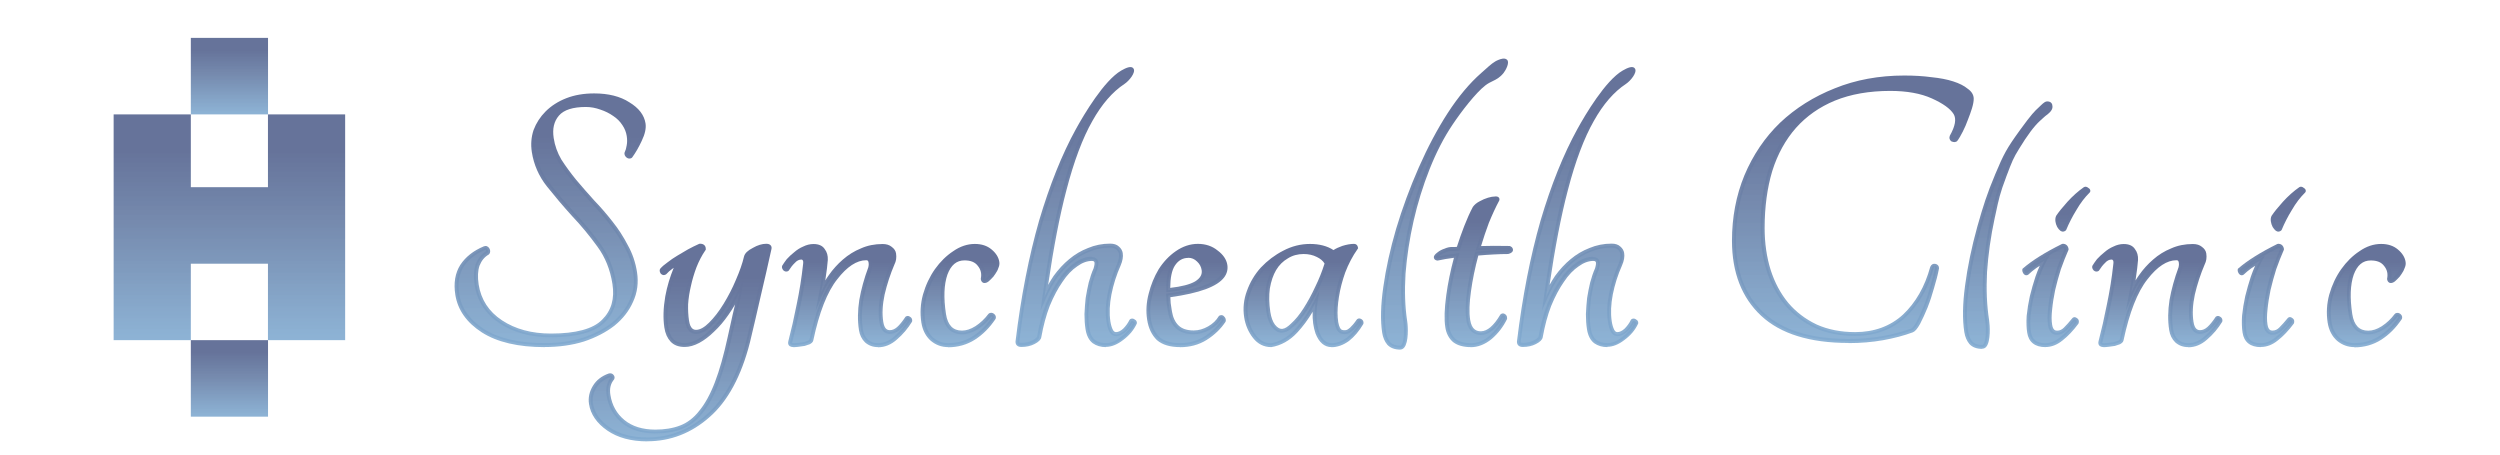 <?xml version="1.0" encoding="UTF-8"?>
<svg id="_レイヤー_1" data-name="レイヤー 1" xmlns="http://www.w3.org/2000/svg" width="330" height="60" xmlns:xlink="http://www.w3.org/1999/xlink" viewBox="0 0 330 60">
  <defs>
    <style>
      .cls-1 {
        fill: url(#_名称未設定グラデーション_54-7);
      }

      .cls-1, .cls-2, .cls-3, .cls-4, .cls-5, .cls-6, .cls-7, .cls-8, .cls-9, .cls-10, .cls-11, .cls-12, .cls-13, .cls-14, .cls-15, .cls-16, .cls-17, .cls-18, .cls-19, .cls-20, .cls-21, .cls-22, .cls-23, .cls-24, .cls-25, .cls-26, .cls-27, .cls-28, .cls-29, .cls-30, .cls-31, .cls-32, .cls-33, .cls-34, .cls-35, .cls-36 {
        stroke-width: 0px;
      }

      .cls-2 {
        fill: url(#_名称未設定グラデーション_54-5);
      }

      .cls-3 {
        fill: url(#_名称未設定グラデーション_54-3);
      }

      .cls-4 {
        fill: url(#_名称未設定グラデーション_54-8);
      }

      .cls-5 {
        fill: url(#_名称未設定グラデーション_54-6);
      }

      .cls-6 {
        fill: url(#_名称未設定グラデーション_54-9);
      }

      .cls-7 {
        fill: url(#_名称未設定グラデーション_54-4);
      }

      .cls-8 {
        fill: none;
      }

      .cls-9 {
        fill: url(#_名称未設定グラデーション_54);
      }

      .cls-10 {
        fill: url(#_名称未設定グラデーション_54-2);
        fill-rule: evenodd;
      }

      .cls-11 {
        fill: url(#_名称未設定グラデーション_54-26);
      }

      .cls-12 {
        fill: url(#_名称未設定グラデーション_54-29);
      }

      .cls-13 {
        fill: url(#_名称未設定グラデーション_54-24);
      }

      .cls-14 {
        fill: url(#_名称未設定グラデーション_54-20);
      }

      .cls-15 {
        fill: url(#_名称未設定グラデーション_54-22);
      }

      .cls-16 {
        fill: url(#_名称未設定グラデーション_54-21);
      }

      .cls-17 {
        fill: url(#_名称未設定グラデーション_54-23);
      }

      .cls-18 {
        fill: url(#_名称未設定グラデーション_54-25);
      }

      .cls-19 {
        fill: url(#_名称未設定グラデーション_54-28);
      }

      .cls-20 {
        fill: url(#_名称未設定グラデーション_54-27);
      }

      .cls-21 {
        fill: url(#_名称未設定グラデーション_54-15);
      }

      .cls-22 {
        fill: url(#_名称未設定グラデーション_54-14);
      }

      .cls-23 {
        fill: url(#_名称未設定グラデーション_54-12);
      }

      .cls-24 {
        fill: url(#_名称未設定グラデーション_54-10);
      }

      .cls-25 {
        fill: url(#_名称未設定グラデーション_54-11);
      }

      .cls-26 {
        fill: url(#_名称未設定グラデーション_54-13);
      }

      .cls-27 {
        fill: url(#_名称未設定グラデーション_54-16);
      }

      .cls-28 {
        fill: url(#_名称未設定グラデーション_54-17);
      }

      .cls-29 {
        fill: url(#_名称未設定グラデーション_54-31);
      }

      .cls-30 {
        fill: url(#_名称未設定グラデーション_54-30);
      }

      .cls-31 {
        fill: url(#_名称未設定グラデーション_54-35);
      }

      .cls-32 {
        fill: url(#_名称未設定グラデーション_54-34);
      }

      .cls-33 {
        fill: url(#_名称未設定グラデーション_54-33);
      }

      .cls-34 {
        fill: url(#_名称未設定グラデーション_54-32);
      }

      .cls-35 {
        fill: url(#_名称未設定グラデーション_54-18);
      }

      .cls-36 {
        fill: url(#_名称未設定グラデーション_54-19);
      }
    </style>
    <linearGradient id="_名称未設定グラデーション_54" data-name="名称未設定グラデーション 54" x1="30.28" y1="5" x2="30.28" y2="15.1" gradientUnits="userSpaceOnUse">
      <stop offset=".16" stop-color="#66739a"/>
      <stop offset=".48" stop-color="rgba(109, 131, 169, .97)" stop-opacity=".97"/>
      <stop offset="1" stop-color="#81abd1" stop-opacity=".9"/>
    </linearGradient>
    <linearGradient id="_名称未設定グラデーション_54-2" data-name="名称未設定グラデーション 54" x1="30.28" y1="15.1" x2="30.28" y2="44.9" xlink:href="#_名称未設定グラデーション_54"/>
    <linearGradient id="_名称未設定グラデーション_54-3" data-name="名称未設定グラデーション 54" y1="44.9" y2="55" xlink:href="#_名称未設定グラデーション_54"/>
    <linearGradient id="_名称未設定グラデーション_54-4" data-name="名称未設定グラデーション 54" x1="312.35" y1="32.45" x2="312.35" y2="45.56" xlink:href="#_名称未設定グラデーション_54"/>
    <linearGradient id="_名称未設定グラデーション_54-5" data-name="名称未設定グラデーション 54" x1="312.35" y1="32.19" x2="312.35" y2="45.82" xlink:href="#_名称未設定グラデーション_54"/>
    <linearGradient id="_名称未設定グラデーション_54-6" data-name="名称未設定グラデーション 54" x1="299.87" y1="24.91" x2="299.87" y2="45.56" xlink:href="#_名称未設定グラデーション_54"/>
    <linearGradient id="_名称未設定グラデーション_54-7" data-name="名称未設定グラデーション 54" x1="299.87" y1="24.65" x2="299.87" y2="45.82" xlink:href="#_名称未設定グラデーション_54"/>
    <linearGradient id="_名称未設定グラデーション_54-8" data-name="名称未設定グラデーション 54" x1="284.77" y1="32.45" x2="284.77" y2="45.56" xlink:href="#_名称未設定グラデーション_54"/>
    <linearGradient id="_名称未設定グラデーション_54-9" data-name="名称未設定グラデーション 54" x1="284.77" y1="32.19" x2="284.77" y2="45.82" xlink:href="#_名称未設定グラデーション_54"/>
    <linearGradient id="_名称未設定グラデーション_54-10" data-name="名称未設定グラデーション 54" x1="271.44" y1="24.91" x2="271.44" y2="45.56" xlink:href="#_名称未設定グラデーション_54"/>
    <linearGradient id="_名称未設定グラデーション_54-11" data-name="名称未設定グラデーション 54" x1="271.44" y1="24.65" x2="271.44" y2="45.82" xlink:href="#_名称未設定グラデーション_54"/>
    <linearGradient id="_名称未設定グラデーション_54-12" data-name="名称未設定グラデーション 54" x1="194.5" y1="26.19" x2="194.5" y2="45.56" xlink:href="#_名称未設定グラデーション_54"/>
    <linearGradient id="_名称未設定グラデーション_54-13" data-name="名称未設定グラデーション 54" x1="194.5" y1="25.93" x2="194.5" y2="45.82" xlink:href="#_名称未設定グラデーション_54"/>
    <linearGradient id="_名称未設定グラデーション_54-14" data-name="名称未設定グラデーション 54" x1="190.69" y1="8" x2="190.69" y2="45.89" xlink:href="#_名称未設定グラデーション_54"/>
    <linearGradient id="_名称未設定グラデーション_54-15" data-name="名称未設定グラデーション 54" x1="190.69" y1="7.74" x2="190.69" y2="46.15" xlink:href="#_名称未設定グラデーション_54"/>
    <linearGradient id="_名称未設定グラデーション_54-16" data-name="名称未設定グラデーション 54" x1="265.03" y1="13.67" x2="265.03" y2="45.79" xlink:href="#_名称未設定グラデーション_54"/>
    <linearGradient id="_名称未設定グラデーション_54-17" data-name="名称未設定グラデーション 54" x1="265.03" y1="13.41" x2="265.03" y2="46.05" xlink:href="#_名称未設定グラデーション_54"/>
    <linearGradient id="_名称未設定グラデーション_54-18" data-name="名称未設定グラデーション 54" x1="172.08" y1="32.45" x2="172.08" y2="45.56" xlink:href="#_名称未設定グラデーション_54"/>
    <linearGradient id="_名称未設定グラデーション_54-19" data-name="名称未設定グラデーション 54" x1="172.08" y1="32.19" x2="172.08" y2="45.82" xlink:href="#_名称未設定グラデーション_54"/>
    <linearGradient id="_名称未設定グラデーション_54-20" data-name="名称未設定グラデーション 54" x1="156.68" y1="32.45" x2="156.68" y2="45.56" xlink:href="#_名称未設定グラデーション_54"/>
    <linearGradient id="_名称未設定グラデーション_54-21" data-name="名称未設定グラデーション 54" x1="156.68" y1="32.19" x2="156.68" y2="45.82" xlink:href="#_名称未設定グラデーション_54"/>
    <linearGradient id="_名称未設定グラデーション_54-22" data-name="名称未設定グラデーション 54" x1="142.05" y1="9.14" x2="142.05" y2="45.56" xlink:href="#_名称未設定グラデーション_54"/>
    <linearGradient id="_名称未設定グラデーション_54-23" data-name="名称未設定グラデーション 54" x1="142.05" y1="8.88" x2="142.05" y2="45.82" xlink:href="#_名称未設定グラデーション_54"/>
    <linearGradient id="_名称未設定グラデーション_54-24" data-name="名称未設定グラデーション 54" x1="208.24" y1="9.14" x2="208.24" y2="45.56" xlink:href="#_名称未設定グラデーション_54"/>
    <linearGradient id="_名称未設定グラデーション_54-25" data-name="名称未設定グラデーション 54" x1="208.24" y1="8.88" x2="208.24" y2="45.82" xlink:href="#_名称未設定グラデーション_54"/>
    <linearGradient id="_名称未設定グラデーション_54-26" data-name="名称未設定グラデーション 54" x1="126.73" y1="32.45" x2="126.73" y2="45.56" xlink:href="#_名称未設定グラデーション_54"/>
    <linearGradient id="_名称未設定グラデーション_54-27" data-name="名称未設定グラデーション 54" x1="126.73" y1="32.19" x2="126.73" y2="45.82" xlink:href="#_名称未設定グラデーション_54"/>
    <linearGradient id="_名称未設定グラデーション_54-28" data-name="名称未設定グラデーション 54" x1="111.82" y1="32.45" x2="111.82" y2="45.56" xlink:href="#_名称未設定グラデーション_54"/>
    <linearGradient id="_名称未設定グラデーション_54-29" data-name="名称未設定グラデーション 54" x1="111.82" y1="32.19" x2="111.82" y2="45.82" xlink:href="#_名称未設定グラデーション_54"/>
    <linearGradient id="_名称未設定グラデーション_54-30" data-name="名称未設定グラデーション 54" x1="89.79" y1="32.45" x2="89.79" y2="58" xlink:href="#_名称未設定グラデーション_54"/>
    <linearGradient id="_名称未設定グラデーション_54-31" data-name="名称未設定グラデーション 54" x1="89.79" y1="32.19" x2="89.79" y2="58.26" xlink:href="#_名称未設定グラデーション_54"/>
    <linearGradient id="_名称未設定グラデーション_54-32" data-name="名称未設定グラデーション 54" x1="72.62" y1="12.58" x2="72.62" y2="45.56" xlink:href="#_名称未設定グラデーション_54"/>
    <linearGradient id="_名称未設定グラデーション_54-33" data-name="名称未設定グラデーション 54" x1="72.62" y1="12.32" x2="72.62" y2="45.82" xlink:href="#_名称未設定グラデーション_54"/>
    <linearGradient id="_名称未設定グラデーション_54-34" data-name="名称未設定グラデーション 54" x1="244.57" y1="10.22" x2="244.57" y2="45.01" xlink:href="#_名称未設定グラデーション_54"/>
    <linearGradient id="_名称未設定グラデーション_54-35" data-name="名称未設定グラデーション 54" x1="244.57" y1="9.96" x2="244.57" y2="45.27" xlink:href="#_名称未設定グラデーション_54"/>
  </defs>
  <rect class="cls-8" width="330" height="60"/>
  <g>
    <rect class="cls-9" x="25.19" y="5" width="10.19" height="10.1"/>
    <polygon class="cls-10" points="35.37 15.1 35.37 24.71 25.19 24.71 25.19 15.1 15 15.1 15 44.9 25.19 44.9 25.19 34.81 35.37 34.81 35.37 44.9 45.56 44.9 45.56 15.1 35.37 15.1"/>
    <rect class="cls-3" x="25.19" y="44.9" width="10.19" height="10.1"/>
  </g>
  <g>
    <g>
      <path class="cls-7" d="M315.73,37.06c-.21.07-.33-.02-.36-.26.14-.72-.01-1.35-.46-1.89-.41-.55-1.06-.82-1.96-.82-1.15,0-1.98.68-2.49,2.05-.47,1.37-.54,3.14-.2,5.33.25,1.6,1.04,2.41,2.37,2.41.61,0,1.25-.2,1.9-.61.69-.44,1.28-1.01,1.79-1.69.13-.07.26-.05.39.05.12.1.16.22.11.36-.73,1.09-1.6,1.96-2.62,2.61-1.02.65-2.15.97-3.41.97-.79,0-1.5-.26-2.12-.77-.62-.55-1.01-1.3-1.16-2.25-.18-1.19-.12-2.39.2-3.58.35-1.23.87-2.32,1.55-3.28.68-.96,1.46-1.72,2.34-2.3.88-.61,1.78-.92,2.72-.92.83,0,1.51.22,2.05.67.54.44.85.94.93,1.48.03.2,0,.43-.11.67-.07.24-.2.48-.38.72-.14.24-.32.46-.55.67-.18.2-.36.34-.53.41Z"/>
      <path class="cls-2" d="M310.78,45.82c-.85,0-1.62-.28-2.28-.83-.67-.59-1.09-1.4-1.25-2.41-.19-1.23-.12-2.47.21-3.69.36-1.26.89-2.39,1.58-3.36.7-.98,1.51-1.78,2.41-2.37.91-.64,1.88-.96,2.86-.96.89,0,1.63.24,2.21.73.58.48.93,1.04,1.02,1.65.04.25,0,.53-.13.81-.07.23-.21.5-.4.77-.14.24-.34.48-.58.7-.2.22-.4.38-.61.46h-.02c-.22.08-.36.03-.45-.03-.13-.08-.22-.23-.25-.43v-.04s0-.04,0-.04c.13-.64,0-1.19-.4-1.68-.37-.49-.94-.72-1.76-.72-1.04,0-1.78.61-2.25,1.88-.45,1.31-.52,3.06-.19,5.2.23,1.47.92,2.19,2.11,2.19.56,0,1.15-.19,1.77-.58.65-.42,1.23-.97,1.72-1.62l.09-.08c.23-.12.47-.09.67.08.21.17.28.41.19.65-.78,1.17-1.68,2.07-2.72,2.74-1.05.67-2.25,1.01-3.55,1.01ZM314.31,32.71c-.88,0-1.74.29-2.57.87-.86.56-1.62,1.32-2.28,2.24-.66.93-1.17,2-1.51,3.2-.31,1.15-.37,2.32-.19,3.47.14.89.5,1.59,1.07,2.1.57.47,1.21.7,1.95.7,1.2,0,2.31-.31,3.28-.93.98-.62,1.83-1.47,2.54-2.52-.01.01-.02,0-.05-.03-.03-.02-.05-.03-.06-.03-.51.68-1.12,1.24-1.81,1.69-.7.44-1.39.66-2.04.66-1.47,0-2.36-.88-2.63-2.63-.34-2.22-.27-4.05.21-5.45.55-1.48,1.47-2.22,2.74-2.22.98,0,1.71.31,2.17.92.48.59.65,1.28.51,2.05,0,0,0,.01,0,.01.13-.05.28-.17.43-.34.22-.2.39-.41.52-.63.18-.24.29-.45.35-.66.1-.22.13-.4.11-.55-.07-.48-.36-.92-.84-1.32-.49-.4-1.12-.61-1.88-.61Z"/>
    </g>
    <g>
      <path class="cls-5" d="M296.04,36.03c-.1.07-.19.05-.28-.05-.09-.14-.13-.26-.11-.36,1.17-1.02,2.86-2.08,5.07-3.17.29,0,.46.15.5.46-.35.79-.68,1.64-1.01,2.56-.29.92-.54,1.84-.76,2.77-.19.89-.32,1.76-.41,2.61-.09.82-.09,1.5,0,2.05.11.68.41,1.02.91,1.02.4,0,.75-.15,1.06-.46.34-.34.73-.77,1.15-1.28.06-.07.15-.05.28.05.12.07.16.19.11.36-.65.89-1.34,1.6-2.04,2.15-.67.55-1.37.82-2.09.82-1.26,0-1.98-.56-2.15-1.69-.1-.61-.12-1.33-.06-2.15.08-.85.22-1.71.41-2.56.22-.89.47-1.74.74-2.56.3-.85.62-1.59.96-2.2-.36.2-.77.46-1.23.77-.42.31-.77.6-1.05.87ZM300.92,30.25c-.09.1-.22.1-.38,0-.12-.1-.24-.24-.33-.41-.1-.2-.17-.41-.2-.61-.04-.24-.01-.44.07-.61.32-.48.81-1.08,1.45-1.79.68-.75,1.39-1.38,2.14-1.89.07-.03.16,0,.29.1.12.07.17.14.14.2-.66.65-1.25,1.43-1.8,2.36-.55.89-1,1.78-1.37,2.66Z"/>
      <path class="cls-1" d="M298.43,45.82c-1.38,0-2.22-.66-2.41-1.91-.1-.63-.12-1.37-.07-2.21.09-.87.23-1.74.42-2.6.22-.89.47-1.76.74-2.58.18-.52.37-1,.57-1.44-.15.09-.3.19-.46.3-.4.29-.75.58-1.02.84l-.03.03c-.21.15-.45.11-.62-.1-.15-.22-.2-.4-.17-.58l.02-.09.07-.06c1.19-1.03,2.91-2.11,5.13-3.21l.12-.03c.42,0,.69.25.76.68v.07s-.02.07-.02.07c-.34.78-.68,1.63-1,2.54-.28.9-.54,1.83-.75,2.74-.18.87-.32,1.74-.4,2.58-.09.8-.09,1.46,0,1.98.11.71.41.8.66.8.33,0,.62-.13.88-.39.33-.33.72-.76,1.13-1.26.05-.06.28-.28.64.02.07.04.3.22.19.63l-.04.09c-.67.9-1.37,1.64-2.09,2.2-.71.58-1.47.87-2.25.87ZM298.99,33.72l-.44.8c-.33.6-.64,1.33-.94,2.16-.26.81-.51,1.66-.73,2.54-.19.83-.32,1.68-.41,2.52-.05.79-.03,1.49.06,2.09.16,1,.76,1.47,1.9,1.47.66,0,1.3-.26,1.92-.76.68-.52,1.34-1.21,1.97-2.06,0-.02,0-.03,0-.03h-.02c-.4.46-.77.87-1.09,1.2-.36.36-.78.54-1.25.54s-1.01-.22-1.17-1.24c-.09-.57-.09-1.28,0-2.12.08-.85.22-1.74.41-2.64.22-.93.48-1.87.77-2.79.32-.9.65-1.74.99-2.51-.03-.12-.09-.16-.18-.17-2.09,1.04-3.72,2.05-4.86,3.02,0,.01,0,.02.02.04.27-.26.61-.53,1-.82.47-.32.89-.58,1.26-.78l.79-.44ZM300.76,30.58c-.1,0-.22-.03-.35-.12-.17-.14-.3-.3-.42-.5-.12-.24-.2-.47-.23-.7-.05-.29-.02-.55.09-.77.35-.52.84-1.13,1.49-1.85.69-.76,1.42-1.41,2.18-1.94.2-.1.39-.06.6.12.3.17.25.4.22.5l-.06.09c-.64.63-1.23,1.4-1.75,2.3-.54.88-.99,1.76-1.35,2.63l-.05.07s-.17.16-.36.16ZM303.73,25.19c-.68.48-1.37,1.09-2.01,1.8-.63.71-1.12,1.3-1.43,1.76-.04.09-.05.24-.03.43.03.18.09.36.18.54.08.13.17.25.27.33,0,0,0,0,.01,0,.36-.87.82-1.74,1.35-2.6.51-.86,1.07-1.62,1.68-2.25,0,0-.01,0-.02-.01Z"/>
    </g>
    <g>
      <path class="cls-4" d="M292.67,41.97c.06-.07.15-.05.28.05.12.07.17.17.16.31-.52.85-1.16,1.6-1.92,2.25-.73.65-1.51.97-2.33.97-.61,0-1.13-.19-1.55-.56-.38-.38-.62-.87-.72-1.48-.18-1.19-.17-2.49.05-3.89.25-1.4.64-2.82,1.18-4.25.07-.24.09-.49.04-.77-.05-.34-.24-.51-.57-.51-1.33,0-2.67.87-4.03,2.61-1.36,1.71-2.43,4.44-3.22,8.19-.02.1-.13.2-.33.31-.17.07-.37.14-.62.2-.25.03-.49.07-.74.1s-.44.05-.59.05c-.18,0-.33-.03-.45-.1-.08-.07-.1-.19-.06-.36.38-1.47.75-3.07,1.09-4.81.37-1.78.66-3.55.85-5.33.06-.34.04-.58-.06-.72-.1-.17-.24-.26-.42-.26-.4,0-.75.17-1.06.51-.31.31-.58.65-.81,1.02-.1.07-.21.05-.33-.05-.09-.1-.12-.2-.1-.31.14-.24.33-.51.58-.82.28-.31.59-.6.95-.87.35-.31.73-.55,1.13-.72.4-.2.82-.31,1.25-.31.61,0,1.04.19,1.28.56.27.34.39.77.36,1.28-.06.75-.15,1.47-.26,2.15-.08.65-.2,1.38-.36,2.2.32-.75.72-1.48,1.23-2.2.53-.75,1.13-1.42,1.8-2,.7-.61,1.47-1.09,2.32-1.43.84-.38,1.77-.56,2.78-.56.43,0,.77.1,1.02.31.28.2.45.44.49.72.07.48.01.9-.18,1.28-.56,1.3-.99,2.65-1.32,4.05-.29,1.37-.35,2.59-.19,3.69.14.89.51,1.33,1.12,1.33.4,0,.77-.15,1.12-.46.35-.31.73-.77,1.14-1.38Z"/>
      <path class="cls-6" d="M288.85,45.82c-.68,0-1.25-.21-1.72-.63-.43-.42-.7-.97-.8-1.64-.19-1.22-.17-2.55.05-3.97.25-1.42.66-2.86,1.19-4.3.05-.18.07-.4.03-.64-.04-.24-.14-.29-.31-.29-1.24,0-2.53.84-3.82,2.51-1.33,1.67-2.39,4.39-3.17,8.09-.05.25-.29.39-.47.49-.2.08-.41.15-.66.22l-.78.11c-.65.09-.93.07-1.2-.08-.15-.12-.27-.31-.18-.65.38-1.45.75-3.07,1.09-4.8.37-1.76.66-3.54.85-5.3.06-.39,0-.51-.01-.54-.07-.12-.13-.14-.2-.14-.32,0-.6.14-.86.43-.31.3-.57.63-.79.99l-.07.08c-.09.06-.34.19-.65-.06-.21-.24-.22-.43-.19-.56l.03-.08c.15-.25.35-.53.59-.85.3-.33.63-.63.99-.92.35-.31.76-.57,1.19-.75.42-.21.88-.33,1.35-.33.7,0,1.21.23,1.49.68.29.37.43.86.4,1.43-.06.76-.15,1.49-.26,2.18-.02.17-.04.34-.07.52.15-.24.3-.48.47-.71.54-.77,1.16-1.45,1.84-2.04.71-.63,1.52-1.13,2.39-1.48.86-.39,1.83-.58,2.87-.58.49,0,.89.12,1.19.37.33.24.53.53.58.88.08.53.01,1.02-.21,1.44-.54,1.26-.98,2.61-1.3,3.98-.28,1.32-.35,2.53-.18,3.59.15,1,.57,1.11.87,1.11.33,0,.64-.13.95-.4.33-.29.7-.74,1.09-1.33l.02-.03s.28-.27.64.02c.17.09.27.3.25.54l-.04.11c-.53.87-1.19,1.65-1.97,2.32-.77.69-1.61,1.03-2.5,1.03ZM287.29,33.83c.45,0,.75.27.82.73.05.31.03.61-.05.88-.53,1.43-.92,2.84-1.17,4.22-.21,1.36-.22,2.64-.04,3.81.09.56.3,1.01.64,1.34.36.33.81.49,1.36.49.76,0,1.49-.31,2.16-.91.72-.61,1.32-1.31,1.81-2.1l-.03-.04c-.39.57-.75,1-1.09,1.3-.4.35-.83.53-1.29.53-.52,0-1.18-.27-1.38-1.55-.17-1.12-.11-2.39.19-3.78.33-1.41.77-2.79,1.33-4.09.18-.35.23-.71.16-1.14-.03-.2-.16-.38-.38-.55-.21-.17-.5-.26-.87-.26-.97,0-1.87.18-2.67.54-.82.33-1.58.8-2.25,1.39-.65.56-1.24,1.22-1.76,1.95-.49.7-.89,1.42-1.2,2.15l-.99,2.34.49-2.49c.16-.81.28-1.55.36-2.18.11-.68.2-1.4.26-2.14.02-.44-.07-.8-.31-1.1-.2-.32-.55-.46-1.07-.46-.39,0-.77.09-1.13.28-.4.17-.75.39-1.08.68-.35.27-.66.56-.92.85-.2.26-.38.51-.51.72,0,.01.01.03.02.04.23-.35.49-.67.79-.97.35-.39.77-.59,1.24-.59.27,0,.5.13.64.39.12.18.16.47.09.89-.19,1.76-.48,3.56-.85,5.34-.34,1.74-.71,3.36-1.09,4.83-.01.04-.02.07-.02.09.16.07.4.05.82,0l.74-.1c.2-.06.39-.12.56-.19.15-.08.18-.13.18-.13.79-3.77,1.89-6.56,3.26-8.29,1.39-1.8,2.82-2.71,4.23-2.71Z"/>
    </g>
    <g>
      <path class="cls-24" d="M267.6,36.03c-.1.07-.19.05-.28-.05-.09-.14-.13-.26-.11-.36,1.17-1.02,2.86-2.08,5.07-3.17.29,0,.46.15.5.46-.35.79-.68,1.64-1.01,2.56-.29.92-.54,1.84-.76,2.77-.19.89-.32,1.76-.41,2.61-.09.82-.09,1.5,0,2.05.11.68.41,1.02.91,1.02.4,0,.75-.15,1.06-.46.34-.34.73-.77,1.15-1.28.06-.07.15-.05.28.05.12.07.16.19.11.36-.65.89-1.34,1.6-2.04,2.15-.67.55-1.37.82-2.09.82-1.26,0-1.98-.56-2.15-1.69-.1-.61-.12-1.33-.06-2.15.08-.85.22-1.71.41-2.56.22-.89.47-1.74.74-2.56.3-.85.62-1.59.96-2.2-.36.2-.77.46-1.23.77-.42.31-.77.6-1.05.87ZM272.49,30.25c-.09.1-.22.1-.38,0-.12-.1-.24-.24-.33-.41-.1-.2-.17-.41-.2-.61-.04-.24-.01-.44.07-.61.32-.48.81-1.08,1.45-1.79.68-.75,1.39-1.38,2.14-1.89.07-.03.16,0,.29.1.12.07.17.14.14.2-.66.65-1.25,1.43-1.8,2.36-.55.89-1,1.78-1.37,2.66Z"/>
      <path class="cls-25" d="M270,45.82c-1.38,0-2.22-.66-2.41-1.91-.1-.63-.12-1.37-.07-2.21.09-.87.23-1.74.42-2.6.22-.9.47-1.76.74-2.58.18-.52.37-1,.57-1.44-.15.09-.3.19-.46.3-.4.29-.75.58-1.02.84l-.03.03c-.21.15-.45.11-.62-.1-.15-.22-.2-.41-.17-.58l.02-.09.07-.06c1.19-1.03,2.91-2.11,5.13-3.21l.12-.03c.42,0,.69.25.76.68v.08s-.02.07-.02.07c-.34.77-.68,1.63-1,2.54-.28.9-.54,1.83-.75,2.74-.18.87-.32,1.74-.4,2.58-.09.79-.09,1.46,0,1.98.11.71.41.8.66.8.33,0,.62-.13.88-.39.34-.33.72-.76,1.13-1.26.05-.06.28-.28.64.02.07.04.3.22.19.63l-.04.09c-.67.9-1.37,1.64-2.09,2.2-.71.58-1.47.87-2.25.87ZM270.55,33.72l-.44.8c-.33.6-.64,1.33-.94,2.16-.26.81-.51,1.66-.73,2.54-.19.83-.32,1.68-.41,2.52-.05.79-.03,1.49.06,2.09.16,1,.76,1.47,1.9,1.47.66,0,1.3-.26,1.92-.76.68-.52,1.34-1.21,1.97-2.06,0-.02,0-.03,0-.03,0,0-.01,0-.02-.01-.4.47-.77.88-1.1,1.21-.36.36-.78.54-1.25.54s-1.01-.22-1.17-1.24c-.09-.57-.09-1.28,0-2.12.08-.86.22-1.75.41-2.64.22-.93.48-1.87.77-2.79.32-.9.65-1.75.99-2.51-.03-.12-.09-.16-.18-.17-2.09,1.04-3.72,2.05-4.86,3.02,0,.01,0,.02.02.04.28-.26.61-.53,1-.82.47-.32.89-.58,1.26-.78l.79-.45ZM272.32,30.58c-.1,0-.22-.03-.35-.12-.17-.14-.31-.3-.42-.5-.12-.24-.2-.47-.23-.7-.04-.29-.01-.55.09-.77.35-.52.84-1.13,1.49-1.85.69-.76,1.42-1.41,2.18-1.94.2-.1.39-.06.6.12.3.17.25.4.22.5l-.06.09c-.64.63-1.23,1.4-1.75,2.3-.54.88-.99,1.76-1.35,2.63l-.05.07s-.17.16-.36.16ZM275.3,25.19c-.68.48-1.37,1.09-2.01,1.8-.63.7-1.11,1.3-1.43,1.76-.04.09-.05.24-.03.43.03.18.09.36.18.54.08.13.17.24.27.33,0,0,0,0,.01,0,.36-.86.82-1.74,1.35-2.6.51-.86,1.07-1.62,1.68-2.25,0,0-.01,0-.02-.01ZM275.26,25.17h0Z"/>
    </g>
    <g>
      <path class="cls-23" d="M199.2,32.7c.19.07.28.17.26.31-.02.1-.17.19-.45.26-.54,0-1.17.02-1.88.05-.68.03-1.41.09-2.19.15-.46,1.67-.8,3.31-1.02,4.92-.23,1.57-.26,2.85-.11,3.84.18,1.16.74,1.74,1.67,1.74s1.86-.77,2.78-2.3c.1-.07.19-.07.27,0,.12.07.17.19.16.36-.46.96-1.11,1.79-1.93,2.51-.83.68-1.7,1.02-2.6,1.02s-1.67-.2-2.2-.61c-.5-.44-.81-1.04-.93-1.79-.15-.99-.11-2.36.12-4.1s.61-3.52,1.12-5.33c-.92.1-1.76.24-2.53.41-.19-.03-.25-.12-.2-.26.09-.14.23-.27.42-.41.23-.17.49-.31.8-.41.3-.14.6-.2.89-.2h.43c.14,0,.29-.02.42-.05.31-.99.65-1.95,1.01-2.87.36-.92.74-1.76,1.12-2.51.18-.24.44-.44.77-.61.36-.2.72-.36,1.06-.46.34-.1.62-.15.84-.15.25-.03.36.02.35.15-.47.89-.93,1.88-1.38,2.97-.41,1.09-.79,2.24-1.14,3.43.68-.03,1.36-.05,2.04-.05h2Z"/>
      <path class="cls-26" d="M194.16,45.82c-.99,0-1.78-.22-2.36-.67-.56-.49-.9-1.15-1.02-1.96-.16-1.01-.12-2.41.12-4.17.22-1.62.56-3.3,1.02-4.99-.76.09-1.47.22-2.12.36h-.05s-.05,0-.05,0c-.18-.03-.31-.11-.38-.23-.04-.08-.08-.2-.02-.37.13-.22.29-.37.52-.53.24-.18.53-.33.87-.44.31-.14.64-.22.97-.22h.43c.07,0,.15,0,.22-.02.3-.94.63-1.86.97-2.74.36-.92.74-1.78,1.14-2.53.23-.31.51-.54.88-.73.37-.21.75-.37,1.11-.48.37-.11.67-.16.91-.16.12-.02.35-.03.5.11.09.08.12.2.11.33l-.03.09c-.47.88-.93,1.87-1.37,2.95-.36.97-.71,2-1.03,3.06.56-.02,1.13-.03,1.69-.03l2.09.02c.43.15.45.46.43.58-.06.3-.37.41-.64.48-.6,0-1.22.02-1.93.06-.62.03-1.29.08-2,.14-.43,1.59-.76,3.18-.97,4.71-.22,1.54-.26,2.81-.11,3.77.21,1.36.91,1.52,1.42,1.52.83,0,1.69-.73,2.55-2.18l.07-.08c.19-.14.41-.13.58.01.08.04.28.21.26.57l-.03.1c-.48.98-1.15,1.86-2,2.59-.88.72-1.81,1.09-2.77,1.09ZM192.64,33.43l-.11.37c-.51,1.79-.88,3.57-1.11,5.29-.23,1.71-.27,3.06-.12,4.02.11.7.38,1.23.84,1.64.47.36,1.16.55,2.03.55s1.65-.32,2.43-.97c.77-.67,1.39-1.47,1.84-2.37,0-.03,0-.05-.02-.06-.95,1.56-1.91,2.32-2.93,2.32-.74,0-1.68-.34-1.93-1.96-.16-1.01-.12-2.33.11-3.92.22-1.61.57-3.27,1.03-4.95l.05-.17.18-.02c.79-.07,1.52-.12,2.2-.15.72-.03,1.35-.05,1.9-.05.05-.02.09-.03.12-.04h-1.94c-.68,0-1.36.02-2.03.05l-.37.02.1-.35c.36-1.2.74-2.36,1.15-3.45.41-1.01.84-1.94,1.27-2.77-.22,0-.46.05-.77.14-.32.1-.66.24-1.01.44-.31.16-.53.34-.69.54-.36.7-.73,1.54-1.09,2.45-.36.91-.7,1.87-1.01,2.85l-.04.14-.14.03c-.16.04-.32.06-.49.06h-.43c-.25,0-.51.06-.78.18-.3.1-.55.23-.75.38-.07.05-.13.1-.19.15.68-.14,1.47-.26,2.31-.36l.38-.04Z"/>
    </g>
    <g>
      <path class="cls-22" d="M198.77,8.09c.17.18-.16.97-.48,1.37-.79,1-1.42.87-2.38,1.62-1.32,1.02-3.25,3.55-4.39,5.26-1.14,1.71-2.15,3.67-3.03,5.89-.88,2.22-1.59,4.51-2.12,6.86s-.89,4.69-1.07,7.02c-.14,2.32-.07,4.44.23,6.35.16,1.02.13,3.43-.66,3.43-.68,0-1.2-.19-1.55-.56-.31-.38-.51-.85-.6-1.43-.25-1.6-.2-3.6.15-5.99.35-2.42.91-4.97,1.68-7.63.81-2.7,1.8-5.38,2.97-8.04,1.17-2.66,2.44-5.05,3.81-7.17,1.4-2.15,2.85-3.89,4.38-5.22,1.02-.9,1.53-1.43,2.22-1.69.33-.12.68-.23.86-.05Z"/>
      <path class="cls-21" d="M184.86,46.15c-.76,0-1.34-.22-1.74-.65-.35-.42-.57-.95-.67-1.57-.25-1.62-.2-3.66.15-6.07.34-2.42.91-5,1.69-7.66.81-2.7,1.81-5.41,2.98-8.07,1.17-2.66,2.46-5.09,3.83-7.21,1.4-2.16,2.89-3.94,4.42-5.28.19-.17.37-.33.53-.47.7-.63,1.16-1.04,1.76-1.27.31-.12.82-.31,1.13,0h0c.37.38-.21,1.41-.46,1.72-.51.64-.96.85-1.43,1.08-.31.15-.63.3-.99.58-1.24.96-3.12,3.37-4.34,5.2-1.13,1.68-2.14,3.65-3.01,5.84-.87,2.2-1.58,4.49-2.11,6.82-.53,2.33-.89,4.68-1.07,6.98-.14,2.29-.07,4.41.22,6.29.11.68.21,2.77-.4,3.48-.18.21-.38.25-.51.25ZM198.51,8.26c-.07,0-.22.03-.51.13-.51.19-.92.56-1.6,1.17-.16.15-.34.3-.54.48-1.5,1.31-2.95,3.05-4.33,5.17-1.35,2.1-2.63,4.5-3.79,7.13-1.16,2.64-2.16,5.34-2.96,8.01-.77,2.64-1.33,5.19-1.67,7.59-.34,2.35-.4,4.34-.15,5.91.08.53.27.97.54,1.31.29.31.73.47,1.35.47.02,0,.06,0,.12-.07.38-.45.42-2.14.28-3.06-.3-1.92-.37-4.08-.23-6.41.18-2.33.54-4.7,1.08-7.06.54-2.36,1.25-4.68,2.14-6.9.88-2.22,1.91-4.22,3.06-5.94,1.24-1.86,3.17-4.32,4.45-5.32.41-.32.77-.49,1.09-.65.45-.21.81-.38,1.24-.93.27-.34.47-.86.47-1.04-.01,0-.03,0-.05,0Z"/>
    </g>
    <g>
      <path class="cls-27" d="M270.68,14.12c0,.36-.42.71-.85,1.02-.12.09-.23.21-.73.66-.66.6-1.55,1.69-2.78,3.71-.83,1.36-.92,1.61-1.77,3.86-.85,2.25-.99,3.06-1.51,5.44-.51,2.38-.85,4.75-1.01,7.1-.12,2.35-.03,4.48.28,6.41.17,1.03.16,3.46-.62,3.47-.68,0-1.19-.18-1.54-.55-.31-.38-.51-.86-.61-1.44-.26-1.62-.22-3.63.1-6.05.32-2.45.86-5.03,1.6-7.72.78-2.73,1.23-4.23,2.37-6.93,1.14-2.7,1.5-3.38,3.25-5.78,1.56-2.14,1.9-2.44,2.43-2.94.63-.58.74-.75,1.06-.69.18.03.3.13.31.44Z"/>
      <path class="cls-28" d="M261.65,46.05c-.73,0-1.3-.21-1.69-.64-.35-.42-.57-.95-.67-1.58-.26-1.63-.23-3.7.1-6.13.32-2.45.86-5.06,1.61-7.76.79-2.79,1.26-4.29,2.38-6.96,1.11-2.64,1.49-3.37,3.28-5.84,1.54-2.12,1.9-2.45,2.44-2.95l.27-.26c.44-.41.64-.6,1.04-.53.34.06.52.29.52.69h0c.01.49-.49.9-.95,1.23-.06.05-.13.11-.26.23-.1.1-.24.23-.45.41-.76.69-1.66,1.89-2.73,3.65-.81,1.32-.89,1.55-1.72,3.73l-.03.09c-.78,2.05-.96,2.88-1.38,4.87l-.12.54c-.51,2.36-.84,4.74-1,7.06-.12,2.31-.03,4.45.27,6.35.11.69.23,2.81-.37,3.52-.17.21-.37.25-.5.25-.01,0-.03,0-.04,0ZM270.26,13.93c-.09,0-.17.07-.53.4l-.25.23c-.54.5-.89.82-2.4,2.9-1.77,2.43-2.11,3.1-3.22,5.73-1.11,2.64-1.57,4.13-2.36,6.9-.74,2.67-1.28,5.26-1.6,7.69-.32,2.38-.36,4.39-.1,5.98.09.54.27.98.55,1.32.29.31.72.46,1.33.46.02,0,.05,0,.11-.07.38-.45.41-2.17.26-3.1-.31-1.94-.4-4.11-.28-6.46.16-2.35.5-4.75,1.01-7.14l.12-.54c.42-1.96.61-2.85,1.4-4.94l.03-.09c.82-2.17.93-2.45,1.76-3.82,1.1-1.81,2.03-3.04,2.83-3.77.2-.19.34-.31.45-.41.16-.15.23-.21.31-.27.2-.15.75-.54.74-.8h0c0-.17-.03-.18-.1-.19-.02,0-.04,0-.06,0Z"/>
    </g>
    <g>
      <path class="cls-35" d="M169.16,43.66c.43,0,.91-.26,1.45-.77.57-.51,1.13-1.19,1.68-2.05.55-.85,1.07-1.81,1.55-2.87.52-1.06.95-2.13,1.28-3.23-.21-.44-.61-.8-1.19-1.08-.55-.27-1.16-.41-1.85-.41-.83,0-1.57.2-2.23.61-.66.38-1.21.92-1.64,1.64-.4.68-.68,1.52-.85,2.51-.14.96-.12,2.01.06,3.17.12.75.33,1.35.66,1.79.36.44.72.67,1.08.67ZM179.32,42.33c.06-.07.15-.07.27,0s.17.17.16.31c-.51.89-1.12,1.6-1.83,2.15-.71.51-1.43.77-2.15.77-.83,0-1.45-.55-1.87-1.64-.39-1.13-.47-2.46-.24-3.99-.75,1.47-1.61,2.73-2.6,3.79-.96,1.02-2.05,1.64-3.28,1.84-.86,0-1.59-.38-2.17-1.13-.58-.75-.95-1.62-1.11-2.61-.17-1.13-.06-2.24.35-3.33.4-1.13,1-2.13,1.8-3.02.83-.89,1.79-1.6,2.85-2.15,1.1-.58,2.24-.87,3.43-.87,1.26,0,2.3.29,3.11.87.32-.24.74-.44,1.26-.61.55-.17,1.04-.26,1.47-.26.14,0,.23.09.26.26-.68.96-1.24,2.01-1.67,3.17-.4,1.13-.68,2.22-.84,3.28-.17,1.02-.22,1.95-.17,2.77.05.82.21,1.38.48,1.69.21.2.53.27.95.2.42-.1.93-.6,1.55-1.48Z"/>
      <path class="cls-36" d="M175.77,45.82c-.94,0-1.66-.61-2.12-1.8-.29-.84-.42-1.8-.38-2.86-.61,1.03-1.29,1.94-2.03,2.74-.99,1.06-2.15,1.71-3.43,1.92-.98,0-1.79-.41-2.42-1.22-.61-.78-1-1.7-1.16-2.73-.18-1.17-.06-2.33.36-3.46.41-1.15,1.03-2.2,1.85-3.1.86-.91,1.84-1.65,2.93-2.21,1.13-.6,2.32-.9,3.55-.9s2.28.27,3.1.81c.32-.21.71-.39,1.17-.55.58-.18,1.1-.27,1.55-.27.27,0,.47.18.51.48l.02.1-.06.09c-.66.93-1.21,1.98-1.64,3.11-.39,1.1-.67,2.19-.83,3.23-.16,1-.22,1.91-.16,2.71.06.94.26,1.36.42,1.54.13.13.38.17.71.12.22-.06.66-.34,1.38-1.38l.02-.02c.05-.06.26-.24.59-.05.21.12.31.32.28.56l-.03.1c-.53.91-1.16,1.66-1.89,2.23-.76.55-1.54.82-2.31.82ZM174.15,38.38l-.24,1.59c-.22,1.49-.15,2.79.23,3.87.38.98.91,1.46,1.63,1.46.66,0,1.33-.24,2-.72.65-.5,1.22-1.17,1.71-1.99h-.01c-.63.87-1.17,1.36-1.63,1.48-.53.09-.92,0-1.19-.27-.32-.37-.5-.97-.56-1.86-.06-.83,0-1.78.17-2.82.16-1.07.45-2.19.85-3.32.41-1.11.94-2.13,1.57-3.05-.38-.02-.82.06-1.31.21-.48.16-.88.35-1.18.58l-.15.11-.15-.11c-.76-.55-1.76-.82-2.95-.82s-2.25.28-3.31.84c-1.04.53-1.98,1.24-2.79,2.1-.77.85-1.36,1.84-1.75,2.93-.39,1.05-.5,2.12-.34,3.2.15.94.5,1.78,1.05,2.49.54.69,1.18,1.03,1.97,1.03,1.12-.19,2.18-.78,3.09-1.76.97-1.04,1.83-2.29,2.56-3.73l.73-1.43ZM169.16,43.92c-.44,0-.87-.26-1.28-.76-.35-.49-.59-1.13-.71-1.92-.18-1.18-.2-2.28-.06-3.25.18-1.02.47-1.9.89-2.6.45-.75,1.03-1.34,1.73-1.73.69-.43,1.48-.65,2.36-.65.72,0,1.38.15,1.96.44.63.29,1.07.7,1.31,1.2l.04.09-.03.1c-.34,1.1-.77,2.2-1.3,3.26-.48,1.06-1.01,2.03-1.57,2.89-.56.87-1.14,1.58-1.73,2.1-.58.56-1.11.83-1.62.83ZM172.08,33.53c-.77,0-1.48.19-2.09.58-.63.36-1.15.88-1.55,1.55-.38.65-.66,1.47-.82,2.42-.13.92-.11,1.96.06,3.09.11.71.31,1.27.61,1.68.68.85,1.29.68,2.13-.14.56-.5,1.11-1.17,1.64-2,.54-.84,1.06-1.79,1.54-2.83.5-1.01.91-2.05,1.24-3.09-.2-.35-.54-.64-1.02-.87-.51-.26-1.1-.39-1.74-.39Z"/>
    </g>
    <g>
      <path class="cls-14" d="M156.86,33.78c-.83,0-1.49.38-1.99,1.13-.47.72-.69,1.84-.67,3.38,1.7-.17,2.93-.48,3.69-.92.75-.48,1.08-1.06.97-1.74-.08-.51-.31-.94-.68-1.28-.38-.38-.83-.56-1.33-.56ZM161.75,35.01c.3,1.95-2.21,3.28-7.54,3.99.02.34.03.68.05,1.02l.17,1.08c.14.89.46,1.57.97,2.05s1.23.72,2.16.72c.68,0,1.36-.19,2.02-.56s1.16-.85,1.51-1.43c.13-.07.25-.03.34.1.09.1.12.22.11.36-.58.89-1.38,1.66-2.4,2.3-.99.61-2.11.92-3.37.92s-2.22-.29-2.89-.87c-.64-.61-1.04-1.47-1.21-2.56-.16-1.06-.1-2.15.19-3.28.29-1.16.72-2.22,1.29-3.17.61-.96,1.34-1.72,2.18-2.3.88-.61,1.8-.92,2.77-.92s1.79.27,2.45.82c.69.51,1.09,1.09,1.19,1.74Z"/>
      <path class="cls-16" d="M155.77,45.82c-1.32,0-2.35-.31-3.06-.93-.68-.66-1.12-1.57-1.29-2.72-.17-1.09-.1-2.23.2-3.38.29-1.18.74-2.27,1.32-3.24.63-.99,1.39-1.79,2.26-2.39.92-.64,1.9-.97,2.92-.97s1.91.3,2.61.88c.73.54,1.17,1.19,1.28,1.9h0c.09.59-.05,1.14-.41,1.63-.92,1.23-3.24,2.09-7.11,2.63l.04.79.16,1.05c.13.82.43,1.46.89,1.9.45.43,1.12.65,1.99.65.64,0,1.27-.18,1.89-.53.62-.35,1.09-.8,1.41-1.34l.04-.06.07-.03c.25-.13.51-.06.67.19.12.13.18.33.15.53l-.04.11c-.6.91-1.43,1.72-2.48,2.38-1.02.64-2.2.96-3.51.96ZM158.11,32.71c-.91,0-1.8.29-2.63.87-.82.56-1.53,1.31-2.11,2.23-.55.92-.98,1.97-1.26,3.1-.28,1.09-.35,2.16-.19,3.17.16,1.03.54,1.84,1.13,2.41.6.53,1.52.8,2.71.8s2.29-.3,3.23-.88c.95-.61,1.72-1.34,2.28-2.17,0-.04-.02-.07-.05-.11h0c-.36.55-.87,1.02-1.52,1.39-.7.4-1.42.6-2.15.6-1,0-1.79-.27-2.34-.79-.55-.52-.9-1.26-1.04-2.2l-.17-1.08-.07-1.29.24-.03c3.81-.51,6.16-1.34,7-2.46.28-.38.39-.78.32-1.24-.09-.58-.45-1.1-1.09-1.57-.62-.51-1.39-.77-2.29-.77ZM153.95,38.57v-.28c-.03-1.6.2-2.76.7-3.52.55-.83,1.29-1.25,2.2-1.25.57,0,1.08.21,1.51.64.41.37.67.86.76,1.43.12.79-.24,1.46-1.09,2-.81.47-2.05.78-3.81.96l-.28.03ZM156.86,34.04c-.74,0-1.32.33-1.77,1.01-.41.62-.61,1.62-.62,2.95,1.51-.17,2.62-.46,3.3-.86.66-.42.94-.9.85-1.48-.07-.46-.27-.82-.6-1.13-.34-.34-.72-.5-1.16-.5Z"/>
    </g>
    <g>
      <path class="cls-15" d="M134.29,45.1c.71-5.87,1.75-11.16,3.11-15.87,1.4-4.71,3.01-8.72,4.84-12.03,1.83-3.31,4.11-6.61,5.9-7.63,2.24-1.28,1.11.7.15,1.33-1.55,1.03-3.01,2.65-4.31,4.97-1.3,2.29-2.45,5.34-3.44,9.17-1,3.79-1.89,8.52-2.67,14.18.4-.92.87-1.79,1.43-2.61.59-.82,1.26-1.54,1.99-2.15.73-.61,1.54-1.09,2.42-1.43.88-.38,1.82-.56,2.83-.56.43,0,.75.1.97.31.25.2.39.44.44.72.07.44-.02.94-.26,1.48-.56,1.26-.97,2.56-1.23,3.89-.26,1.33-.31,2.54-.14,3.64.07.48.19.87.34,1.18s.38.46.67.46c.36,0,.73-.17,1.11-.51.37-.38.67-.79.89-1.23.1-.07.21-.05.33.05.12.07.17.15.15.26-.35.75-.92,1.42-1.69,2-.74.58-1.45.87-2.13.87-.61,0-1.14-.15-1.58-.46-.45-.34-.73-.9-.86-1.69-.1-.61-.14-1.26-.14-1.95.03-.72.09-1.42.16-2.1.11-.68.24-1.35.39-2,.18-.68.39-1.3.63-1.84.12-.41.16-.7.14-.87-.05-.31-.25-.46-.61-.46-.68,0-1.38.26-2.1.77-.72.48-1.38,1.18-2,2.1-.62.89-1.19,1.96-1.72,3.23-.49,1.26-.87,2.66-1.13,4.2-.04.24-.29.48-.75.72-.47.24-1.01.36-1.62.36-.36,0-.53-.15-.5-.46Z"/>
      <path class="cls-17" d="M145.98,45.82c-.66,0-1.25-.17-1.73-.51-.51-.39-.83-1.01-.96-1.86-.1-.62-.14-1.29-.14-1.99.03-.73.09-1.44.16-2.13.11-.7.25-1.38.4-2.03.19-.7.4-1.33.65-1.89.13-.45.13-.65.12-.73-.02-.12-.06-.24-.35-.24-.63,0-1.28.24-1.94.72-.69.46-1.34,1.14-1.93,2.03-.61.87-1.18,1.94-1.69,3.18-.48,1.24-.85,2.63-1.12,4.14-.05.32-.34.62-.89.9-.5.26-1.09.39-1.74.39-.27,0-.47-.07-.61-.22-.12-.13-.17-.31-.16-.52h0c.71-5.87,1.76-11.22,3.11-15.93,1.4-4.71,3.03-8.78,4.86-12.09,1.04-1.89,3.72-6.43,5.99-7.73.61-.35,1.35-.69,1.62-.25.32.51-.59,1.62-1.2,2.02-1.58,1.04-3,2.68-4.23,4.88-1.29,2.26-2.44,5.32-3.42,9.1-.9,3.4-1.71,7.61-2.43,12.55.23-.41.47-.8.73-1.19.61-.84,1.29-1.58,2.04-2.2.75-.63,1.59-1.13,2.5-1.48.9-.38,1.88-.58,2.92-.58.5,0,.89.13,1.15.38.28.23.46.53.51.86.08.49-.02,1.04-.27,1.63-.55,1.24-.96,2.53-1.22,3.84-.25,1.3-.3,2.49-.14,3.55.07.45.18.82.32,1.1.14.28.31.32.43.32.29,0,.61-.15.94-.45.34-.34.62-.73.83-1.15l.08-.1c.09-.06.34-.19.65.06.27.15.26.41.24.51-.39.85-.98,1.55-1.79,2.16-.78.61-1.55.92-2.29.92ZM144.11,33.93c.48,0,.8.25.87.68.03.21-.01.52-.14.98-.24.56-.45,1.17-.63,1.84-.15.63-.28,1.3-.39,1.97-.07.66-.13,1.36-.16,2.07,0,.66.04,1.3.14,1.89.11.71.36,1.22.76,1.52.39.27.87.41,1.43.41.62,0,1.29-.27,1.97-.82.71-.53,1.24-1.14,1.57-1.82l-.04-.03c-.22.42-.52.81-.87,1.16-.44.39-.87.59-1.29.59-.27,0-.65-.1-.9-.6-.17-.33-.29-.75-.37-1.26-.17-1.12-.13-2.37.14-3.73.26-1.34.69-2.67,1.25-3.95.22-.5.3-.95.24-1.34-.03-.21-.15-.39-.34-.56-.18-.17-.44-.25-.8-.25-.97,0-1.89.18-2.73.54-.86.33-1.65.8-2.36,1.39-.71.6-1.37,1.31-1.95,2.1-.54.8-1.02,1.66-1.4,2.56l-.76,1.75.26-1.89c.78-5.65,1.68-10.43,2.67-14.22.99-3.83,2.16-6.93,3.47-9.23,1.27-2.27,2.74-3.97,4.39-5.06.52-.34.98-1.02,1.03-1.28-.1,0-.35.07-.91.39-1.5.86-3.67,3.67-5.8,7.53-1.81,3.28-3.43,7.31-4.81,11.98-1.35,4.67-2.39,10-3.1,15.83,0,.06,0,.11.02.13.02.02.09.05.22.05.57,0,1.07-.11,1.5-.33.52-.27.6-.46.61-.52.27-1.55.65-2.98,1.15-4.26.53-1.28,1.12-2.38,1.74-3.28.63-.94,1.32-1.67,2.07-2.17.75-.54,1.5-.81,2.24-.81Z"/>
    </g>
    <g>
      <path class="cls-13" d="M200.49,45.1c.71-5.87,1.75-11.16,3.11-15.87,1.4-4.71,3.01-8.72,4.84-12.03,1.83-3.31,4.11-6.61,5.9-7.63,2.24-1.28,1.11.7.15,1.33-1.55,1.03-3.01,2.65-4.31,4.97-1.3,2.29-2.45,5.34-3.44,9.17-1,3.79-1.89,8.52-2.67,14.18.4-.92.87-1.79,1.43-2.61.59-.82,1.26-1.54,1.99-2.15.73-.61,1.54-1.09,2.42-1.43.88-.38,1.82-.56,2.83-.56.43,0,.75.1.97.31.25.2.39.44.44.72.07.44-.02.94-.26,1.48-.56,1.26-.97,2.56-1.23,3.89-.26,1.33-.31,2.54-.14,3.64.07.48.19.87.34,1.18s.38.46.67.46c.36,0,.73-.17,1.11-.51.37-.38.67-.79.89-1.23.1-.07.21-.05.33.05.12.07.17.15.15.26-.35.75-.92,1.42-1.69,2-.74.58-1.45.87-2.13.87-.61,0-1.14-.15-1.58-.46-.45-.34-.73-.9-.86-1.69-.1-.61-.14-1.26-.14-1.95.03-.72.09-1.42.16-2.1.11-.68.24-1.35.39-2,.18-.68.39-1.3.63-1.84.12-.41.16-.7.14-.87-.05-.31-.25-.46-.61-.46-.68,0-1.38.26-2.1.77-.72.48-1.38,1.18-2,2.1-.62.89-1.19,1.96-1.72,3.23-.49,1.26-.87,2.66-1.13,4.2-.04.24-.29.48-.75.72-.47.24-1.01.36-1.62.36-.36,0-.53-.15-.5-.46Z"/>
      <path class="cls-18" d="M212.17,45.82c-.66,0-1.25-.17-1.73-.51-.51-.39-.83-1.01-.96-1.86-.1-.62-.14-1.29-.14-1.99.03-.73.09-1.44.16-2.13.11-.7.25-1.38.4-2.03.19-.7.4-1.33.65-1.89.13-.45.13-.65.12-.73-.02-.12-.06-.24-.35-.24-.63,0-1.28.24-1.94.72-.69.46-1.34,1.14-1.93,2.03-.61.87-1.18,1.94-1.69,3.18-.48,1.24-.85,2.63-1.12,4.14-.05.32-.34.62-.89.9-.5.26-1.09.39-1.74.39-.27,0-.47-.07-.61-.22-.12-.13-.17-.31-.16-.52h0c.71-5.87,1.76-11.22,3.11-15.93,1.39-4.71,3.03-8.77,4.86-12.09,1.04-1.89,3.72-6.43,5.99-7.73.61-.35,1.35-.69,1.62-.25.32.51-.59,1.62-1.2,2.02-1.58,1.04-3,2.68-4.23,4.88-1.29,2.26-2.44,5.32-3.42,9.1-.9,3.4-1.71,7.61-2.43,12.55.23-.41.47-.8.73-1.19.61-.84,1.29-1.58,2.04-2.2.75-.63,1.59-1.13,2.5-1.48.9-.38,1.88-.58,2.92-.58.5,0,.89.13,1.15.38.28.23.46.53.51.86.08.49-.02,1.04-.28,1.63-.55,1.24-.96,2.53-1.22,3.84-.25,1.3-.3,2.49-.14,3.55.07.45.18.82.32,1.1.14.28.31.32.43.32.29,0,.61-.15.94-.45.34-.34.63-.73.83-1.15l.08-.1c.09-.06.34-.19.65.06.27.15.26.41.24.51-.39.85-.98,1.55-1.79,2.15-.78.61-1.55.92-2.29.92ZM210.3,33.93c.48,0,.8.25.87.68.03.21-.01.52-.14.98-.24.56-.45,1.17-.63,1.84-.15.63-.28,1.29-.39,1.97-.07.66-.13,1.36-.16,2.07,0,.66.04,1.3.14,1.89.11.71.36,1.23.76,1.52.39.27.87.41,1.43.41.62,0,1.29-.27,1.97-.82.71-.53,1.24-1.14,1.57-1.82l-.04-.03c-.22.42-.52.81-.87,1.16-.44.39-.87.59-1.29.59-.27,0-.64-.1-.9-.6-.17-.33-.29-.75-.37-1.26-.17-1.12-.13-2.37.14-3.73.26-1.34.69-2.67,1.25-3.95.22-.5.3-.95.24-1.34-.03-.21-.15-.39-.34-.56-.18-.17-.44-.25-.8-.25-.97,0-1.89.18-2.73.54-.86.33-1.65.8-2.36,1.39-.71.6-1.37,1.31-1.95,2.1-.54.8-1.02,1.66-1.4,2.56l-.76,1.75.26-1.89c.78-5.65,1.68-10.43,2.67-14.22.99-3.83,2.16-6.93,3.47-9.23,1.27-2.27,2.74-3.97,4.39-5.06.52-.34.98-1.02,1.03-1.28-.1,0-.35.07-.91.39-1.5.86-3.67,3.67-5.8,7.53-1.81,3.28-3.43,7.31-4.81,11.98-1.35,4.67-2.39,10-3.1,15.83,0,.06,0,.11.02.13.02.02.09.05.22.05.57,0,1.07-.11,1.5-.33.52-.27.6-.46.61-.52.27-1.55.65-2.98,1.15-4.25.53-1.28,1.12-2.38,1.74-3.28.63-.94,1.32-1.67,2.07-2.17.75-.54,1.5-.81,2.24-.81Z"/>
    </g>
    <g>
      <path class="cls-11" d="M130.1,37.06c-.21.07-.33-.02-.36-.26.14-.72-.01-1.35-.46-1.89-.41-.55-1.06-.82-1.96-.82-1.15,0-1.98.68-2.49,2.05-.47,1.37-.54,3.14-.2,5.33.25,1.6,1.04,2.41,2.37,2.41.61,0,1.25-.2,1.9-.61.69-.44,1.28-1.01,1.79-1.69.13-.07.26-.05.39.05.12.1.16.22.11.36-.73,1.09-1.6,1.96-2.62,2.61s-2.15.97-3.41.97c-.79,0-1.5-.26-2.12-.77-.62-.55-1.01-1.3-1.16-2.25-.18-1.19-.12-2.39.2-3.58.35-1.23.87-2.32,1.55-3.28.68-.96,1.46-1.72,2.34-2.3.88-.61,1.78-.92,2.72-.92.83,0,1.51.22,2.05.67.54.44.85.94.93,1.48.03.2,0,.43-.11.67-.07.24-.2.48-.38.72-.14.24-.32.46-.55.67-.18.2-.36.34-.53.41Z"/>
      <path class="cls-20" d="M125.15,45.82c-.85,0-1.62-.28-2.28-.83-.67-.59-1.09-1.4-1.25-2.41-.19-1.23-.12-2.47.21-3.69.36-1.26.89-2.38,1.58-3.36.7-.98,1.51-1.78,2.41-2.37.91-.64,1.88-.96,2.86-.96.89,0,1.63.24,2.21.73.58.48.93,1.04,1.02,1.65.04.25,0,.53-.13.81-.07.24-.21.5-.4.77-.14.24-.34.48-.58.7-.2.22-.4.38-.61.46h-.02c-.22.08-.36.03-.45-.03-.13-.08-.22-.23-.25-.43v-.05s0-.04,0-.04c.13-.64,0-1.19-.4-1.68-.37-.49-.94-.72-1.76-.72-1.04,0-1.78.61-2.25,1.88-.45,1.31-.52,3.06-.19,5.2.23,1.47.92,2.19,2.11,2.19.56,0,1.15-.19,1.77-.58.65-.42,1.23-.97,1.72-1.62l.09-.08c.23-.12.47-.09.67.08.21.17.28.41.19.65-.78,1.17-1.68,2.07-2.72,2.74-1.05.67-2.25,1.01-3.55,1.01ZM128.69,32.71c-.88,0-1.74.29-2.57.87-.86.56-1.62,1.32-2.28,2.24-.66.93-1.17,2-1.51,3.2-.31,1.15-.37,2.32-.19,3.47.14.89.5,1.59,1.07,2.1.57.47,1.21.7,1.95.7,1.2,0,2.31-.31,3.27-.93.98-.62,1.83-1.47,2.54-2.52-.01.01-.02,0-.05-.03-.03-.02-.04-.03-.06-.03-.51.68-1.12,1.24-1.81,1.69-.7.44-1.39.66-2.04.66-1.47,0-2.36-.88-2.63-2.63-.34-2.22-.27-4.05.21-5.45.55-1.48,1.47-2.22,2.74-2.22.98,0,1.71.31,2.17.92.48.59.65,1.28.51,2.05,0,0,0,.01,0,.02.13-.05.28-.17.43-.34.22-.2.39-.41.52-.63.17-.24.29-.45.35-.66.1-.22.13-.4.11-.55-.07-.48-.36-.92-.84-1.32-.49-.4-1.12-.61-1.88-.61Z"/>
    </g>
    <g>
      <path class="cls-19" d="M119.72,41.97c.06-.07.15-.05.28.05.12.07.17.17.16.31-.52.85-1.16,1.6-1.92,2.25-.73.65-1.51.97-2.33.97-.61,0-1.13-.19-1.55-.56-.38-.38-.62-.87-.72-1.48-.18-1.19-.17-2.49.05-3.89.25-1.4.64-2.82,1.18-4.25.07-.24.09-.49.04-.77-.05-.34-.24-.51-.57-.51-1.33,0-2.67.87-4.03,2.61-1.36,1.71-2.43,4.44-3.22,8.19-.02.1-.13.2-.33.31-.17.07-.37.14-.62.2-.25.03-.49.07-.74.1s-.44.05-.59.05c-.18,0-.33-.03-.45-.1-.08-.07-.1-.19-.06-.36.38-1.47.75-3.07,1.09-4.81.37-1.78.66-3.55.85-5.33.06-.34.04-.58-.06-.72-.1-.17-.24-.26-.42-.26-.4,0-.75.17-1.06.51-.31.31-.58.65-.81,1.02-.1.07-.21.05-.33-.05-.09-.1-.12-.2-.1-.31.14-.24.33-.51.58-.82.28-.31.59-.6.95-.87.35-.31.73-.55,1.13-.72.4-.2.82-.31,1.25-.31.61,0,1.04.19,1.28.56.27.34.39.77.36,1.28-.06.75-.15,1.47-.26,2.15-.08.65-.2,1.38-.36,2.2.32-.75.72-1.48,1.23-2.2.53-.75,1.13-1.42,1.8-2,.7-.61,1.47-1.09,2.32-1.43.84-.38,1.77-.56,2.78-.56.43,0,.77.1,1.02.31.28.2.45.44.49.72.07.48.01.9-.18,1.28-.56,1.3-.99,2.65-1.32,4.05-.29,1.37-.35,2.59-.19,3.69.14.89.51,1.33,1.12,1.33.4,0,.77-.15,1.12-.46s.73-.77,1.14-1.38Z"/>
      <path class="cls-12" d="M115.9,45.82c-.68,0-1.25-.21-1.72-.63-.43-.42-.7-.97-.8-1.64-.19-1.22-.17-2.55.05-3.97.25-1.41.65-2.86,1.19-4.3.05-.18.07-.4.03-.64-.04-.24-.14-.29-.31-.29-1.24,0-2.53.84-3.82,2.51-1.33,1.67-2.39,4.39-3.17,8.09-.05.25-.29.39-.47.49-.2.08-.41.15-.66.22l-.78.11c-.65.09-.93.07-1.2-.08-.15-.12-.27-.3-.18-.65.38-1.46.75-3.07,1.09-4.8.37-1.76.66-3.55.85-5.3.06-.39,0-.51-.01-.54-.07-.12-.13-.14-.2-.14-.32,0-.6.14-.86.43-.31.3-.57.63-.79.99l-.07.08c-.09.06-.34.19-.65-.06-.21-.24-.22-.43-.19-.56l.03-.08c.15-.25.35-.53.59-.85.3-.33.63-.64.99-.92.35-.31.76-.57,1.19-.75.42-.21.88-.33,1.35-.33.7,0,1.21.23,1.49.68.29.37.43.86.4,1.43-.06.76-.15,1.49-.26,2.18-.02.17-.04.34-.07.52.15-.24.3-.48.47-.71.54-.77,1.16-1.45,1.84-2.04.72-.63,1.52-1.13,2.39-1.48.86-.39,1.83-.58,2.87-.58.49,0,.89.12,1.19.37.33.24.53.53.58.88.08.53.01,1.02-.21,1.44-.54,1.26-.98,2.61-1.3,3.98-.28,1.32-.35,2.53-.18,3.59.15,1,.57,1.11.87,1.11.33,0,.64-.13.95-.4.33-.29.7-.74,1.09-1.33l.02-.03s.28-.27.64.02c.17.09.27.3.25.54l-.04.11c-.53.87-1.19,1.65-1.97,2.32-.77.69-1.61,1.03-2.5,1.03ZM114.34,33.83c.45,0,.75.27.82.73.05.31.03.61-.05.88-.53,1.43-.92,2.85-1.17,4.22-.21,1.36-.22,2.64-.04,3.81.09.56.3,1.01.64,1.34.36.33.81.49,1.36.49.76,0,1.49-.31,2.16-.91.72-.61,1.32-1.31,1.81-2.1l-.03-.04c-.39.57-.75,1-1.09,1.3-.4.35-.83.53-1.29.53-.52,0-1.18-.27-1.38-1.55-.17-1.12-.11-2.39.19-3.78.33-1.41.77-2.79,1.33-4.09.18-.35.23-.71.16-1.14-.03-.2-.16-.38-.38-.55-.21-.17-.5-.26-.87-.26-.97,0-1.87.18-2.67.54-.82.33-1.58.8-2.25,1.39-.65.56-1.24,1.22-1.76,1.95-.49.7-.89,1.42-1.2,2.15l-.98,2.34.49-2.49c.16-.81.28-1.55.36-2.18.11-.68.2-1.4.26-2.14.02-.44-.07-.8-.31-1.1-.2-.32-.55-.46-1.07-.46-.39,0-.77.09-1.13.28-.4.17-.75.39-1.08.68-.35.27-.66.55-.92.85-.2.26-.38.51-.51.72,0,.01.01.03.02.04.23-.35.49-.67.79-.97.35-.39.77-.59,1.24-.59.27,0,.5.13.64.39.12.18.16.47.09.89-.19,1.76-.48,3.56-.85,5.34-.34,1.73-.71,3.36-1.09,4.83-.01.04-.02.07-.02.09.16.06.4.05.82,0l.74-.1c.2-.06.39-.12.55-.19.15-.08.18-.13.18-.13.79-3.77,1.89-6.56,3.26-8.29,1.39-1.8,2.82-2.71,4.23-2.71Z"/>
    </g>
    <g>
      <path class="cls-30" d="M98.46,33.93c.09-.34.44-.67,1.04-.97.6-.34,1.15-.51,1.65-.51.32,0,.47.12.43.36-.46,2.12-.94,4.18-1.42,6.2-.45,1.98-.92,4.03-1.43,6.14-1.12,4.4-2.87,7.65-5.25,9.73-2.34,2.08-5.03,3.12-8.05,3.12-2.09,0-3.8-.46-5.13-1.38-1.33-.92-2.1-2.03-2.3-3.33-.12-.75.04-1.48.47-2.2s1.09-1.23,1.98-1.54c.14-.03.25,0,.34.1.09.1.1.2.05.31-.49.58-.66,1.31-.52,2.2.22,1.43.87,2.59,1.94,3.48,1.07.89,2.49,1.33,4.26,1.33,1.26,0,2.38-.19,3.37-.56.99-.38,1.86-1.04,2.61-2,.79-.96,1.49-2.24,2.11-3.84s1.19-3.62,1.71-6.04c.26-1.13.48-2.13.67-3.02.22-.89.43-1.86.63-2.92-.53,1.02-1.08,1.96-1.67,2.82-.59.85-1.21,1.59-1.87,2.2-.63.61-1.25,1.09-1.88,1.43s-1.24.51-1.81.51c-.72,0-1.27-.2-1.66-.61s-.64-.97-.75-1.69c-.18-1.19-.14-2.56.12-4.1.3-1.57.78-3.07,1.46-4.51-.36.24-.68.46-.98.67-.29.2-.56.44-.81.72-.1.07-.21.05-.33-.05-.09-.14-.11-.26-.06-.36.22-.24.52-.49.91-.77.38-.31.81-.6,1.27-.87s.92-.55,1.39-.82c.5-.27.98-.51,1.46-.72.36,0,.53.15.5.46-.47.68-.87,1.45-1.21,2.3-.31.82-.55,1.66-.75,2.51-.2.82-.32,1.64-.38,2.46-.02.82.02,1.55.12,2.2.15.96.55,1.43,1.19,1.43.58,0,1.21-.34,1.89-1.02s1.33-1.52,1.93-2.51c.63-1.02,1.19-2.1,1.66-3.23.5-1.16.87-2.2,1.08-3.12Z"/>
      <path class="cls-29" d="M85.44,58.26c-2.13,0-3.91-.48-5.28-1.43-1.39-.96-2.2-2.14-2.41-3.5-.13-.81.04-1.61.5-2.38.46-.77,1.17-1.32,2.11-1.65.26-.06.47,0,.62.18.16.18.19.4.08.6-.47.57-.62,1.22-.49,2.04.21,1.36.83,2.48,1.85,3.32,1.02.84,2.4,1.27,4.09,1.27,1.22,0,2.33-.18,3.28-.55.94-.36,1.78-1,2.5-1.92.77-.93,1.47-2.2,2.07-3.77.61-1.58,1.18-3.6,1.7-6,.26-1.13.48-2.13.67-3.02.1-.4.2-.82.3-1.26-.28.48-.57.93-.87,1.36-.6.87-1.24,1.62-1.91,2.24-.63.62-1.29,1.12-1.94,1.47-.67.36-1.32.54-1.94.54-.79,0-1.41-.23-1.85-.7-.42-.45-.7-1.06-.82-1.83-.19-1.22-.15-2.62.12-4.18.24-1.29.62-2.54,1.11-3.74-.08.05-.15.1-.22.16-.27.19-.53.42-.76.68-.14.1-.39.23-.69-.03l-.05-.05c-.2-.29-.13-.52-.07-.63.26-.3.58-.57.99-.86.38-.3.82-.6,1.29-.88l1.39-.82c.51-.28,1.01-.52,1.48-.73l.1-.02c.27,0,.47.07.61.22.12.13.17.31.16.52v.07s-.05.06-.05.06c-.46.66-.85,1.42-1.18,2.25-.3.8-.55,1.63-.73,2.47-.19.8-.32,1.62-.37,2.42-.02.79.02,1.51.12,2.15.17,1.09.62,1.21.94,1.21.5,0,1.08-.32,1.71-.95.67-.67,1.31-1.49,1.9-2.46.62-1.01,1.18-2.08,1.64-3.19.5-1.14.86-2.18,1.07-3.08h0c.11-.43.5-.8,1.17-1.14.62-.36,1.22-.54,1.77-.54.27,0,.46.07.58.21.07.08.15.22.11.45-.47,2.12-.94,4.21-1.42,6.22-.45,1.98-.92,4.03-1.43,6.14-1.13,4.44-2.92,7.76-5.33,9.86-2.38,2.11-5.15,3.19-8.22,3.19ZM80.58,49.8s-.03,0-.05,0c-.8.28-1.42.76-1.82,1.42-.4.66-.54,1.34-.44,2.03.19,1.22.93,2.28,2.19,3.15,1.28.89,2.96,1.34,4.98,1.34,2.95,0,5.6-1.03,7.88-3.06,2.33-2.04,4.07-5.27,5.17-9.6.5-2.11.97-4.16,1.42-6.14.48-2.01.96-4.09,1.42-6.19,0-.01-.04-.04-.18-.04-.46,0-.97.16-1.52.48-.53.27-.84.55-.92.81-.22.93-.59,2-1.1,3.16-.48,1.13-1.04,2.23-1.68,3.26-.61,1-1.27,1.86-1.97,2.56-.73.73-1.43,1.1-2.08,1.1-.55,0-1.24-.29-1.45-1.65-.1-.66-.15-1.42-.13-2.25.05-.84.18-1.68.38-2.51.19-.86.45-1.71.76-2.54.33-.84.73-1.62,1.19-2.3,0-.03,0-.06-.02-.07-.02-.02-.07-.04-.17-.05-.45.2-.91.43-1.38.68l-1.38.82c-.45.27-.87.55-1.24.85-.37.26-.65.5-.85.71.01,0,.02,0,.03.03.24-.26.51-.5.8-.7.29-.21.62-.43.98-.67l.78-.52-.4.85c-.67,1.41-1.15,2.9-1.44,4.44-.26,1.5-.3,2.85-.12,4.01.1.66.33,1.18.68,1.55.34.36.82.53,1.47.53.53,0,1.1-.16,1.69-.48.61-.33,1.22-.8,1.83-1.39.65-.6,1.27-1.33,1.84-2.16.58-.84,1.14-1.78,1.65-2.79l.81-1.58-.32,1.74c-.2,1.06-.41,2.05-.63,2.93-.18.88-.41,1.89-.67,3.02-.52,2.42-1.1,4.47-1.72,6.08-.62,1.62-1.35,2.94-2.15,3.91-.77.98-1.69,1.68-2.72,2.07-1.01.39-2.18.58-3.46.58-1.82,0-3.31-.47-4.42-1.39-1.12-.93-1.8-2.15-2.03-3.64-.15-.96.05-1.77.58-2.41-.04,0-.05,0-.07,0Z"/>
    </g>
    <g>
      <path class="cls-34" d="M60.35,38.85c-.23-1.47-.02-2.71.61-3.74.67-1.02,1.66-1.81,2.98-2.36.17-.07.3-.02.4.15s.1.32.02.46c-.6.34-1.04.87-1.32,1.59-.25.72-.29,1.59-.14,2.61.32,2.08,1.39,3.72,3.19,4.92,1.81,1.19,4,1.79,6.6,1.79,3.39,0,5.7-.63,6.95-1.89,1.28-1.26,1.76-2.92,1.45-4.97-.3-1.91-.97-3.58-2.02-5.02-1.06-1.47-2.19-2.83-3.39-4.1-1.17-1.3-2.27-2.59-3.3-3.89-1.03-1.3-1.67-2.77-1.92-4.4-.15-.96-.07-1.88.22-2.77.33-.89.84-1.67,1.53-2.36.72-.72,1.6-1.28,2.66-1.69s2.25-.61,3.58-.61c1.84,0,3.34.38,4.5,1.13,1.19.72,1.87,1.59,2.02,2.61.09.58-.07,1.3-.48,2.15-.38.82-.79,1.54-1.23,2.15-.13.07-.26.05-.39-.05-.12-.1-.18-.22-.16-.36.14-.27.23-.6.28-.97.08-.41.08-.85,0-1.33-.08-.55-.29-1.06-.62-1.54-.33-.51-.76-.94-1.28-1.28-.53-.38-1.11-.67-1.76-.87-.65-.24-1.32-.36-2-.36-1.8,0-3.05.41-3.75,1.23-.7.82-.95,1.88-.75,3.17.16,1.02.51,2,1.05,2.92.57.89,1.23,1.79,1.99,2.71.75.89,1.54,1.79,2.36,2.71.86.89,1.67,1.83,2.43,2.82.76.96,1.42,1.98,1.99,3.07.6,1.06.99,2.22,1.19,3.48.21,1.33.04,2.58-.5,3.74-.5,1.16-1.3,2.18-2.39,3.07-1.09.85-2.41,1.54-3.95,2.05-1.55.48-3.26.72-5.13.72-3.42,0-6.13-.63-8.13-1.89-1.96-1.26-3.09-2.87-3.39-4.81Z"/>
      <path class="cls-33" d="M71.87,45.82c-3.46,0-6.24-.65-8.26-1.94-2.02-1.3-3.2-2.98-3.51-4.99h0c-.24-1.52-.02-2.84.65-3.91.7-1.07,1.74-1.89,3.11-2.46.29-.12.56-.02.73.26.15.25.15.51.01.73l-.09.09c-.55.31-.94.79-1.21,1.46-.23.66-.27,1.5-.12,2.48.31,2,1.34,3.59,3.08,4.74,1.75,1.16,3.93,1.75,6.45,1.75,3.3,0,5.57-.61,6.76-1.82,1.23-1.21,1.68-2.77,1.37-4.74-.29-1.86-.95-3.51-1.97-4.9-1.05-1.45-2.18-2.82-3.37-4.07-1.18-1.3-2.29-2.62-3.32-3.91-1.05-1.33-1.72-2.85-1.98-4.53-.15-.99-.08-1.96.23-2.89.35-.93.88-1.75,1.59-2.46.74-.74,1.66-1.33,2.74-1.75,1.08-.42,2.31-.63,3.67-.63,1.88,0,3.44.39,4.64,1.17,1.25.75,1.97,1.69,2.14,2.79.1.63-.07,1.41-.5,2.3-.38.83-.81,1.57-1.26,2.19l-.09.08c-.23.12-.46.09-.67-.08-.24-.2-.27-.43-.26-.59l.03-.09c.12-.25.21-.54.26-.89.08-.39.08-.81.01-1.26-.08-.51-.27-.99-.57-1.43-.31-.48-.72-.89-1.21-1.21-.51-.36-1.08-.64-1.69-.84-.63-.23-1.27-.35-1.92-.35-1.71,0-2.91.38-3.56,1.14-.66.77-.88,1.74-.69,2.97.15.99.49,1.94,1.01,2.83.56.87,1.22,1.77,1.96,2.68.74.88,1.54,1.79,2.36,2.7.85.88,1.68,1.84,2.45,2.83.77.96,1.44,2.01,2.01,3.11.6,1.07,1.01,2.27,1.21,3.56.21,1.38.04,2.68-.52,3.89-.52,1.19-1.34,2.25-2.46,3.16-1.12.87-2.47,1.57-4.03,2.09-1.57.49-3.32.73-5.21.73ZM60.61,38.81c.29,1.86,1.39,3.42,3.28,4.63,1.94,1.23,4.63,1.85,7.99,1.85,1.84,0,3.54-.24,5.05-.71,1.5-.5,2.8-1.17,3.87-2,1.05-.85,1.82-1.85,2.31-2.97.52-1.11.68-2.32.48-3.59-.19-1.23-.58-2.37-1.16-3.39-.56-1.08-1.22-2.1-1.97-3.04-.76-.98-1.57-1.92-2.42-2.8-.83-.92-1.63-1.84-2.38-2.73-.76-.93-1.43-1.85-2.01-2.74-.56-.96-.92-1.97-1.08-3.02-.21-1.37.06-2.51.81-3.38.75-.88,2.08-1.32,3.95-1.32.71,0,1.42.13,2.09.37.66.21,1.27.51,1.82.9.54.35,1,.81,1.35,1.35.34.5.56,1.06.65,1.64.08.51.07.98-.01,1.42-.05.36-.14.7-.28.98,0,.02.02.06.07.1.03.02.04.03.06.03.41-.58.8-1.27,1.16-2.04.38-.8.54-1.48.46-2-.15-.94-.79-1.76-1.9-2.43-1.12-.72-2.58-1.09-4.36-1.09-1.29,0-2.47.2-3.48.6-1.01.39-1.88.94-2.57,1.63-.66.65-1.15,1.41-1.47,2.26-.28.83-.35,1.72-.21,2.63.25,1.59.88,3.03,1.87,4.28,1.02,1.29,2.13,2.59,3.29,3.88,1.2,1.26,2.35,2.65,3.41,4.12,1.07,1.46,1.76,3.19,2.06,5.13.33,2.13-.18,3.87-1.52,5.19-1.29,1.31-3.69,1.97-7.13,1.97-2.63,0-4.9-.62-6.74-1.84-1.86-1.23-2.97-2.94-3.3-5.09-.16-1.06-.11-1.98.15-2.74.3-.75.76-1.31,1.37-1.69,0-.03,0-.08-.04-.15-.03-.04-.04-.05-.04-.05-1.3.53-2.26,1.29-2.9,2.27-.59.96-.79,2.16-.57,3.56h0Z"/>
    </g>
    <g>
      <path class="cls-32" d="M251.35,10.22c1.3,0,2.48.07,3.57.22,1.08.11,2.02.29,2.81.54s1.4.56,1.84.92c.47.32.7.7.7,1.13,0,.29-.07.68-.22,1.19-.14.47-.32.97-.54,1.51-.18.5-.4,1.01-.65,1.51s-.49.9-.7,1.19c-.11.07-.25.07-.43,0-.14-.11-.18-.25-.11-.43.76-1.33.92-2.36.49-3.08-.47-.76-1.46-1.48-2.97-2.16s-3.39-1.03-5.62-1.03c-2.81,0-5.28.43-7.4,1.3-2.09.86-3.84,2.09-5.24,3.67s-2.47,3.51-3.19,5.78c-.68,2.27-1.03,4.81-1.03,7.62,0,2.02.27,3.89.81,5.62.54,1.69,1.33,3.17,2.38,4.43,1.04,1.22,2.32,2.2,3.84,2.92,1.51.68,3.24,1.03,5.19,1.03,2.59,0,4.75-.79,6.48-2.38,1.73-1.62,2.95-3.76,3.67-6.43.07-.18.2-.25.38-.22s.27.14.27.32c-.14.76-.36,1.6-.65,2.54-.25.9-.54,1.76-.86,2.59-.32.79-.65,1.49-.97,2.11-.32.58-.59.9-.81.97-1.15.43-2.45.77-3.89,1.03-1.4.25-2.9.38-4.48.38-5.04,0-8.82-1.17-11.34-3.51s-3.78-5.58-3.78-9.72c0-3.06.54-5.91,1.62-8.53,1.12-2.66,2.66-4.95,4.65-6.86,2.02-1.91,4.39-3.4,7.13-4.48,2.74-1.12,5.76-1.67,9.08-1.67Z"/>
      <path class="cls-31" d="M244,45.27c-5.09,0-8.96-1.2-11.52-3.58-2.56-2.38-3.86-5.72-3.86-9.91,0-3.08.55-5.99,1.64-8.63,1.13-2.69,2.71-5.02,4.71-6.95,2.03-1.92,4.46-3.45,7.22-4.54,2.75-1.12,5.84-1.69,9.17-1.69,1.3,0,2.51.07,3.6.22,1.09.11,2.05.29,2.85.55.82.26,1.47.59,1.92.97.52.36.8.81.8,1.33,0,.32-.07.73-.23,1.26-.15.48-.33.99-.55,1.54-.18.5-.4,1.02-.66,1.53s-.5.93-.73,1.23l-.06.06c-.13.08-.35.16-.67.02l-.06-.03c-.24-.18-.31-.45-.19-.74.72-1.27.88-2.22.5-2.85-.44-.71-1.4-1.4-2.86-2.06-1.47-.67-3.33-1-5.51-1-2.76,0-5.22.43-7.3,1.28-2.04.84-3.77,2.06-5.14,3.6-1.37,1.55-2.43,3.46-3.13,5.69-.67,2.23-1.01,4.77-1.01,7.54,0,1.98.27,3.85.8,5.54.53,1.65,1.31,3.11,2.33,4.34,1.01,1.19,2.27,2.15,3.75,2.85,1.47.66,3.18,1,5.07,1,2.51,0,4.64-.78,6.31-2.31,1.68-1.58,2.89-3.7,3.6-6.3.13-.32.38-.46.68-.4.3.06.48.28.48.58-.15.81-.37,1.67-.66,2.62-.25.9-.54,1.78-.87,2.61-.33.8-.66,1.52-.98,2.13-.37.66-.67,1-.96,1.1-1.15.43-2.48.78-3.93,1.04-1.41.25-2.94.38-4.53.38ZM251.35,10.48c-3.26,0-6.28.56-8.98,1.66-2.7,1.06-5.07,2.55-7.05,4.43-1.94,1.87-3.49,4.15-4.58,6.77-1.06,2.58-1.6,5.42-1.6,8.43,0,4.05,1.24,7.25,3.7,9.53,2.46,2.28,6.22,3.44,11.17,3.44,1.56,0,3.06-.13,4.44-.37,1.42-.25,2.71-.59,3.84-1.01.06-.02.27-.14.68-.86.32-.6.64-1.3.96-2.08.32-.81.61-1.68.85-2.56.29-.93.5-1.77.64-2.52v-.28s-.07.25-.07.25c-.05,0-.06-.01-.09.06-.72,2.67-1.98,4.87-3.74,6.52-1.77,1.62-4.01,2.45-6.66,2.45-1.97,0-3.75-.35-5.29-1.05-1.54-.73-2.86-1.74-3.93-2.98-1.06-1.28-1.88-2.8-2.43-4.52-.55-1.75-.82-3.66-.82-5.7,0-2.82.35-5.41,1.04-7.69.73-2.3,1.82-4.27,3.24-5.88,1.42-1.61,3.22-2.87,5.33-3.74,2.15-.87,4.67-1.32,7.5-1.32,2.26,0,4.19.35,5.72,1.05,1.58.71,2.58,1.45,3.08,2.26.48.81.32,1.93-.48,3.34-.01.04,0,.06.01.08.05.02.1.03.13.02.2-.27.41-.64.64-1.1.25-.49.46-.99.64-1.48.22-.54.4-1.04.54-1.5.14-.47.2-.85.2-1.11,0-.34-.19-.65-.59-.92-.42-.35-1.01-.64-1.77-.88-.77-.25-1.7-.42-2.76-.53-1.07-.14-2.26-.21-3.54-.21Z"/>
    </g>
  </g>
</svg>